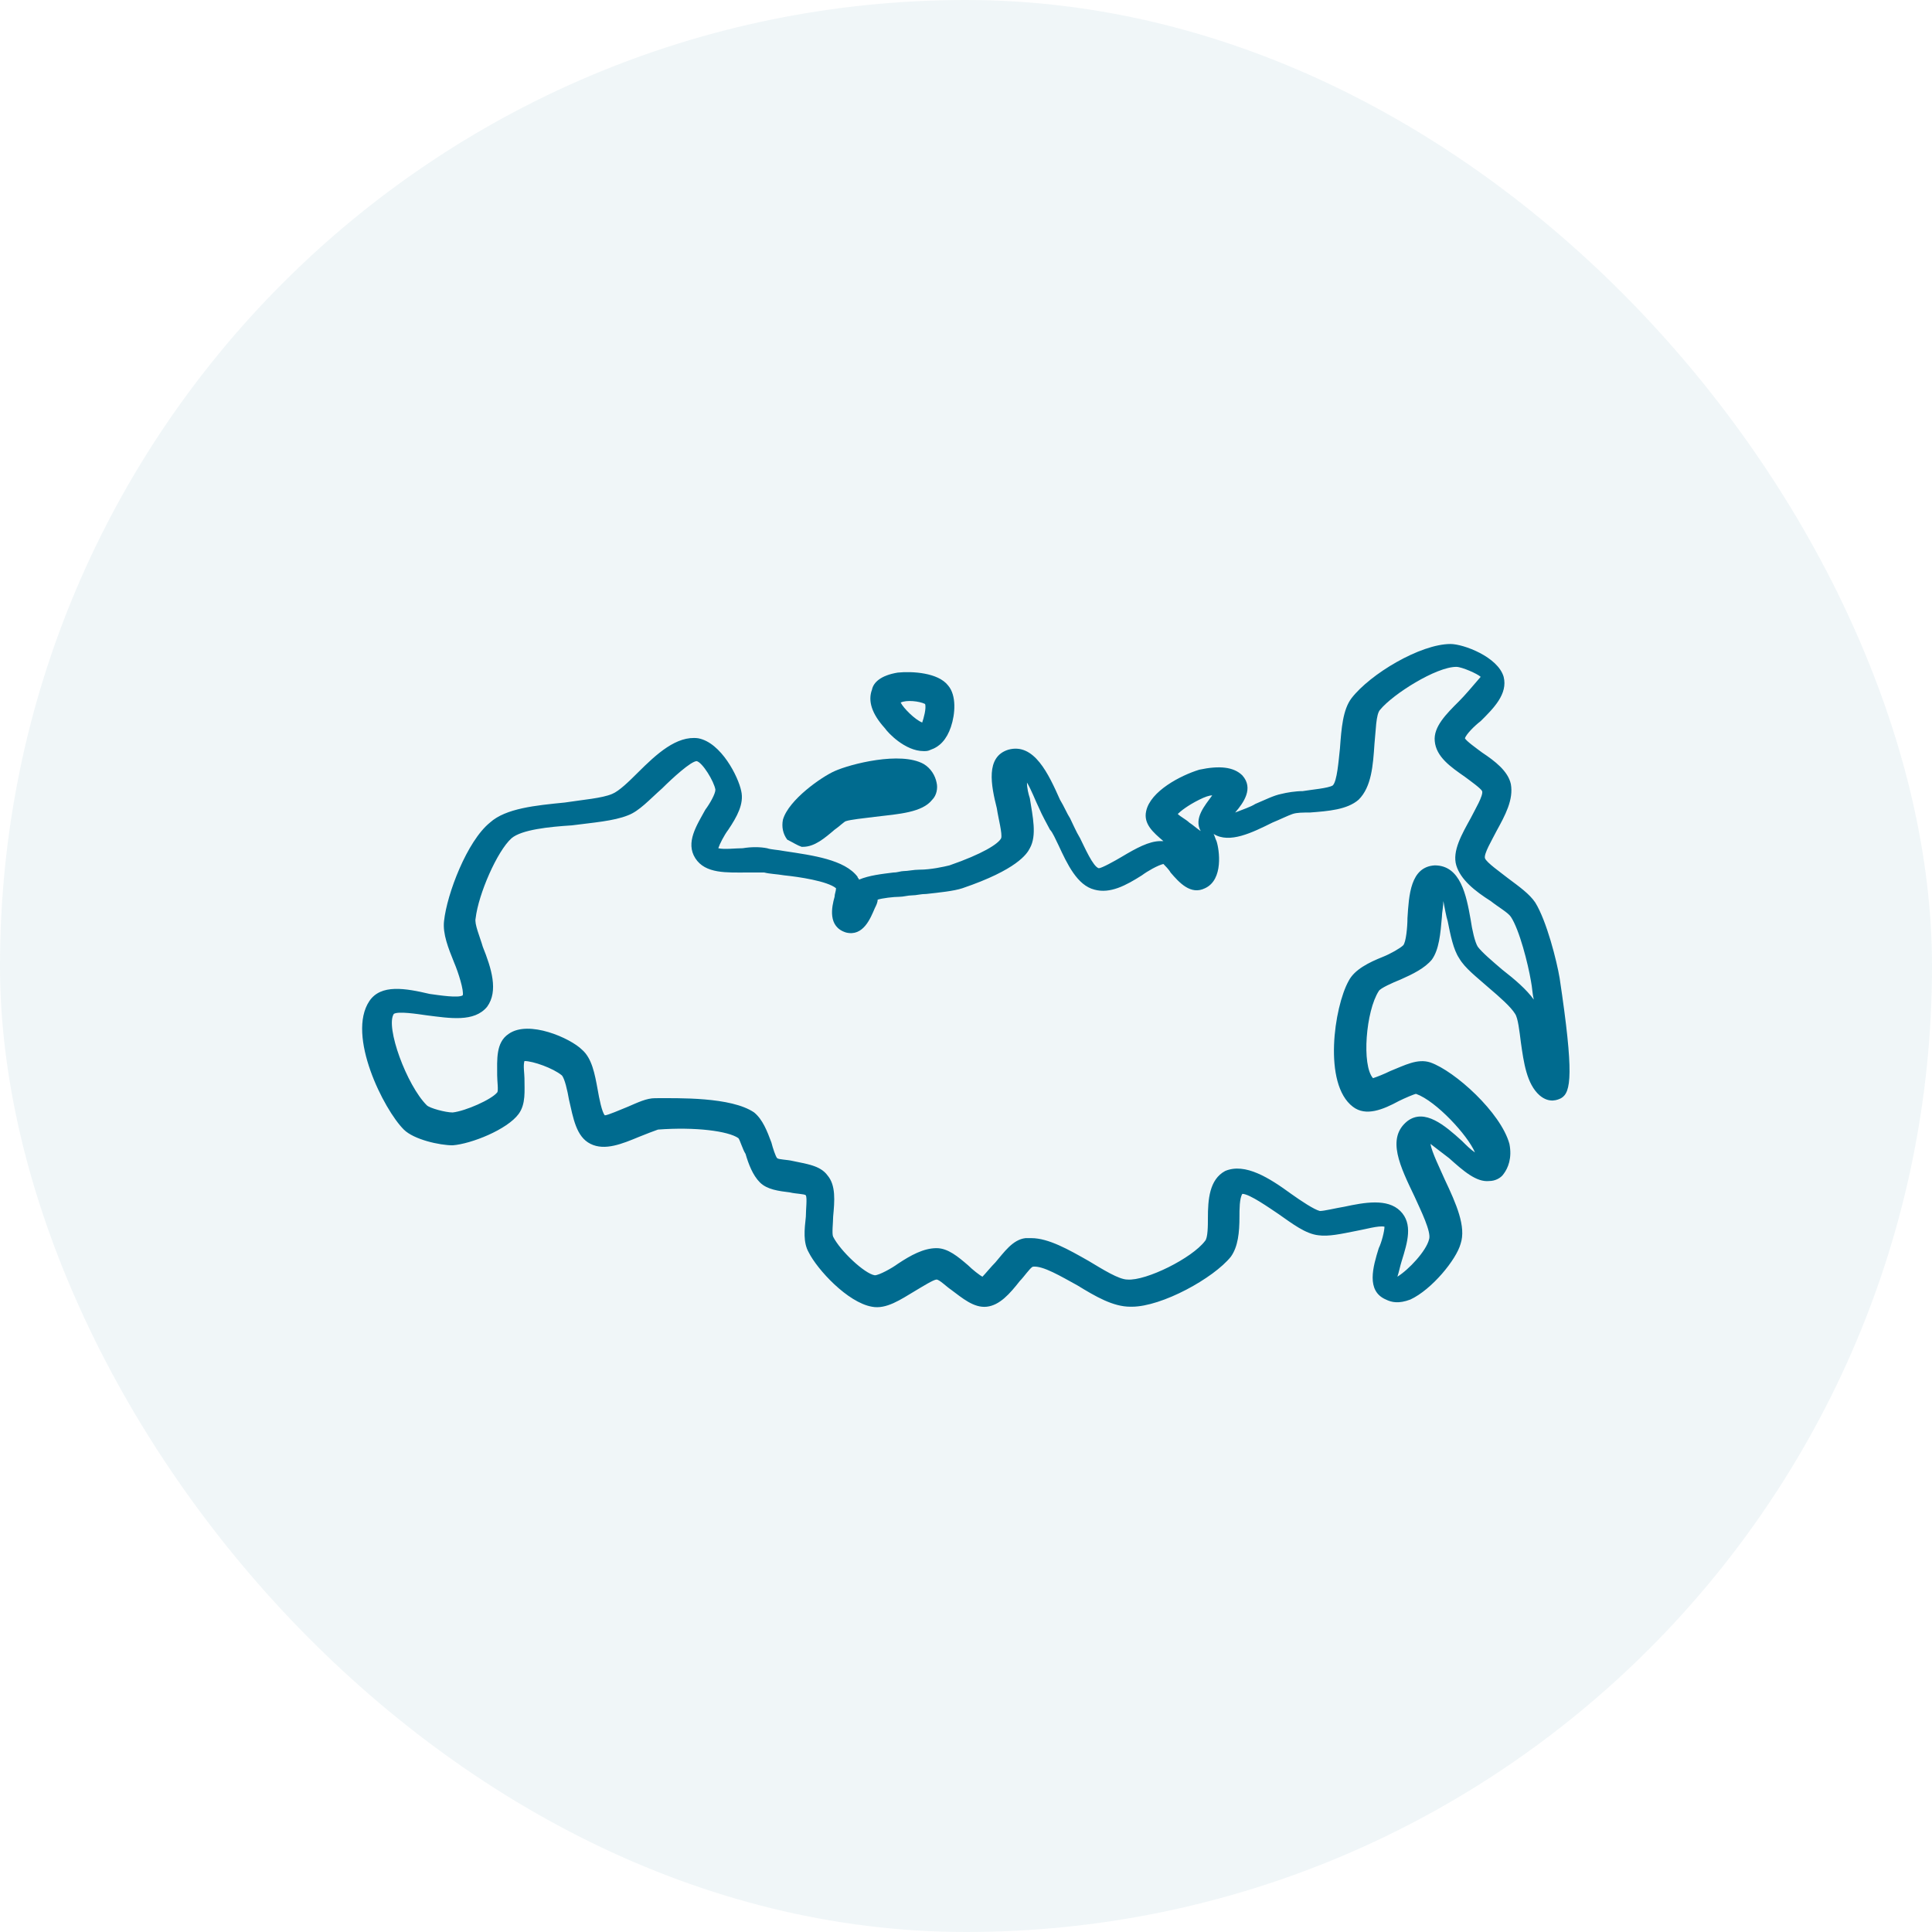 <svg width="48" height="48" viewBox="0 0 48 48" fill="none" xmlns="http://www.w3.org/2000/svg">
<rect width="48" height="48" rx="24" fill="#006B8F" fill-opacity="0.06"/>
<g clip-path="url(#clip0)">
<path d="M38.749 24.303C38.678 23.877 38.428 22.884 38.143 22.423C38 22.21 37.75 22.032 37.465 21.819C37.287 21.677 36.93 21.429 36.894 21.323C36.859 21.216 37.073 20.861 37.18 20.648C37.394 20.258 37.608 19.868 37.536 19.477C37.465 19.158 37.144 18.91 36.823 18.697C36.68 18.59 36.431 18.413 36.395 18.342C36.431 18.235 36.645 18.023 36.787 17.916C37.108 17.597 37.465 17.242 37.358 16.816C37.215 16.319 36.359 16 36.038 16C35.289 16 34.041 16.745 33.577 17.348C33.363 17.632 33.327 18.093 33.291 18.59C33.256 18.91 33.22 19.407 33.113 19.513C33.006 19.584 32.578 19.619 32.364 19.655C32.186 19.655 31.971 19.69 31.829 19.726C31.651 19.761 31.436 19.868 31.187 19.974C31.08 20.045 30.866 20.116 30.687 20.187C30.901 19.939 31.151 19.584 30.866 19.265C30.652 19.052 30.295 19.016 29.796 19.123C29.332 19.265 28.583 19.655 28.476 20.152C28.404 20.471 28.654 20.684 28.904 20.897C28.868 20.897 28.832 20.897 28.832 20.897C28.547 20.897 28.226 21.074 27.869 21.287C27.691 21.393 27.37 21.571 27.299 21.571C27.156 21.535 26.942 21.039 26.835 20.826C26.728 20.648 26.656 20.471 26.585 20.329C26.514 20.223 26.442 20.045 26.335 19.868C26.05 19.229 25.693 18.448 25.051 18.626C24.48 18.803 24.623 19.513 24.766 20.081C24.802 20.329 24.909 20.719 24.873 20.826C24.802 20.968 24.409 21.216 23.589 21.5C23.446 21.535 23.125 21.607 22.84 21.607C22.697 21.607 22.554 21.642 22.447 21.642C22.376 21.642 22.305 21.677 22.198 21.677C21.912 21.713 21.591 21.748 21.341 21.855C21.341 21.819 21.306 21.819 21.306 21.784C20.985 21.358 20.2 21.252 19.486 21.145C19.308 21.11 19.165 21.11 19.058 21.074C18.88 21.039 18.666 21.039 18.452 21.074C18.274 21.074 17.988 21.11 17.846 21.074C17.881 20.968 17.988 20.755 18.095 20.613C18.309 20.294 18.488 19.974 18.416 19.655C18.345 19.3 17.917 18.448 17.346 18.342C16.811 18.271 16.312 18.732 15.848 19.194C15.634 19.407 15.384 19.655 15.206 19.726C14.956 19.832 14.492 19.868 14.029 19.939C13.315 20.01 12.566 20.081 12.174 20.436C11.603 20.897 11.104 22.21 11.032 22.884C10.996 23.203 11.139 23.558 11.282 23.913C11.389 24.161 11.532 24.623 11.496 24.729C11.389 24.8 10.925 24.729 10.675 24.694C10.069 24.552 9.463 24.445 9.177 24.871C8.606 25.723 9.534 27.568 10.033 28.064C10.283 28.313 10.925 28.455 11.246 28.455C11.71 28.419 12.602 28.064 12.887 27.674C13.066 27.426 13.03 27.107 13.03 26.787C13.03 26.681 12.994 26.468 13.03 26.361C13.244 26.361 13.743 26.539 13.957 26.716C14.029 26.787 14.1 27.107 14.136 27.319C14.243 27.781 14.314 28.242 14.671 28.419C15.027 28.597 15.456 28.419 15.883 28.242C16.062 28.171 16.24 28.1 16.347 28.064C17.275 27.994 18.095 28.1 18.345 28.277C18.381 28.313 18.452 28.561 18.523 28.668C18.595 28.916 18.702 29.2 18.88 29.377C19.058 29.555 19.344 29.59 19.629 29.626C19.772 29.661 19.986 29.661 20.021 29.697C20.057 29.768 20.021 30.052 20.021 30.229C19.986 30.548 19.95 30.868 20.093 31.116C20.307 31.542 21.056 32.358 21.662 32.465C22.019 32.535 22.376 32.287 22.733 32.074C22.911 31.968 23.196 31.79 23.268 31.79C23.339 31.79 23.517 31.968 23.624 32.039C23.91 32.252 24.195 32.5 24.516 32.465C24.837 32.429 25.087 32.145 25.337 31.826C25.444 31.719 25.586 31.506 25.658 31.471C25.907 31.436 26.371 31.719 26.763 31.932C27.227 32.216 27.655 32.465 28.083 32.465H28.119C28.868 32.465 30.152 31.755 30.58 31.223C30.759 30.974 30.794 30.619 30.794 30.229C30.794 30.052 30.794 29.768 30.866 29.661C31.044 29.661 31.544 30.016 31.758 30.158C32.114 30.407 32.435 30.655 32.756 30.69C33.006 30.726 33.327 30.655 33.684 30.584C33.898 30.548 34.255 30.442 34.397 30.477C34.397 30.584 34.326 30.868 34.255 31.01C34.112 31.471 33.934 32.074 34.433 32.287C34.576 32.358 34.754 32.394 35.039 32.287C35.574 32.039 36.181 31.294 36.288 30.903C36.431 30.477 36.181 29.91 35.895 29.306C35.788 29.058 35.574 28.632 35.539 28.419C35.681 28.526 35.86 28.668 36.002 28.774C36.359 29.093 36.68 29.377 37.001 29.342C37.144 29.342 37.287 29.271 37.358 29.165C37.465 29.023 37.572 28.774 37.501 28.419C37.287 27.639 36.145 26.61 35.539 26.397C35.218 26.29 34.897 26.468 34.54 26.61C34.397 26.681 34.219 26.752 34.112 26.787C33.827 26.468 33.934 25.119 34.255 24.623C34.29 24.552 34.611 24.41 34.79 24.339C35.111 24.197 35.396 24.055 35.574 23.842C35.753 23.593 35.788 23.203 35.824 22.777C35.824 22.671 35.86 22.529 35.86 22.387C35.895 22.564 35.931 22.777 35.967 22.884C36.038 23.239 36.109 23.593 36.252 23.806C36.395 24.055 36.68 24.268 37.001 24.552C37.251 24.765 37.536 25.013 37.643 25.19C37.715 25.297 37.75 25.616 37.786 25.9C37.857 26.397 37.929 26.929 38.25 27.213C38.499 27.426 38.714 27.319 38.785 27.284C39.035 27.142 39.106 26.681 38.749 24.303ZM29.796 19.868C29.938 19.797 30.045 19.761 30.117 19.761C29.938 20.01 29.653 20.329 29.831 20.648C29.724 20.577 29.653 20.506 29.546 20.436C29.474 20.364 29.332 20.294 29.261 20.223C29.332 20.152 29.51 20.01 29.796 19.868ZM29.439 21.252C29.439 21.252 29.439 21.216 29.439 21.252C29.439 21.216 29.439 21.252 29.439 21.252ZM37.322 24.09C37.073 23.877 36.823 23.665 36.716 23.523C36.645 23.416 36.573 23.097 36.538 22.848C36.431 22.245 36.288 21.5 35.646 21.5C35.039 21.535 35.004 22.245 34.968 22.813C34.968 23.026 34.932 23.416 34.861 23.487C34.79 23.558 34.54 23.7 34.361 23.771C34.005 23.913 33.648 24.09 33.505 24.374C33.149 25.013 32.863 26.929 33.612 27.497C33.934 27.745 34.361 27.568 34.754 27.355C34.897 27.284 35.146 27.177 35.182 27.177C35.681 27.355 36.466 28.206 36.645 28.632C36.538 28.561 36.431 28.455 36.324 28.348C35.895 27.958 35.396 27.532 34.968 27.852C34.433 28.277 34.79 28.987 35.146 29.732C35.289 30.052 35.574 30.619 35.503 30.797C35.432 31.081 35.004 31.542 34.718 31.719C34.754 31.613 34.79 31.436 34.825 31.329C34.968 30.868 35.111 30.407 34.79 30.087C34.469 29.768 33.898 29.874 33.398 29.981C33.184 30.016 32.899 30.087 32.792 30.087C32.649 30.052 32.328 29.839 32.078 29.661C31.544 29.271 30.937 28.881 30.438 29.093C30.045 29.306 30.01 29.803 30.01 30.265C30.01 30.442 30.01 30.761 29.938 30.832C29.617 31.258 28.476 31.826 28.012 31.79C27.798 31.79 27.405 31.542 27.049 31.329C26.549 31.045 26.05 30.761 25.622 30.761C25.586 30.761 25.515 30.761 25.479 30.761C25.158 30.797 24.944 31.116 24.73 31.364C24.623 31.471 24.48 31.648 24.409 31.719C24.338 31.684 24.159 31.542 24.052 31.436C23.803 31.223 23.553 31.01 23.268 31.01C22.947 31.01 22.625 31.187 22.305 31.4C22.162 31.506 21.841 31.684 21.734 31.684C21.484 31.648 20.878 31.081 20.699 30.726C20.664 30.655 20.699 30.371 20.699 30.229C20.735 29.839 20.771 29.448 20.557 29.2C20.378 28.952 20.021 28.916 19.7 28.845C19.558 28.81 19.344 28.81 19.308 28.774C19.272 28.739 19.201 28.526 19.165 28.384C19.058 28.1 18.951 27.816 18.737 27.639C18.166 27.248 16.847 27.284 16.276 27.284C16.062 27.284 15.848 27.39 15.598 27.497C15.42 27.568 15.099 27.71 15.027 27.71C14.956 27.639 14.885 27.284 14.849 27.071C14.778 26.681 14.706 26.29 14.457 26.077C14.171 25.794 13.137 25.332 12.637 25.687C12.316 25.9 12.352 26.326 12.352 26.716C12.352 26.858 12.388 27.107 12.352 27.142C12.209 27.319 11.567 27.603 11.246 27.639C11.068 27.639 10.675 27.532 10.604 27.461C10.105 26.965 9.57 25.51 9.784 25.19C9.891 25.119 10.354 25.19 10.604 25.226C11.175 25.297 11.781 25.403 12.102 25.013C12.388 24.623 12.209 24.055 11.995 23.523C11.924 23.274 11.781 22.955 11.817 22.813C11.888 22.21 12.352 21.145 12.709 20.826C12.959 20.613 13.636 20.542 14.207 20.506C14.742 20.436 15.241 20.4 15.598 20.258C15.883 20.152 16.133 19.868 16.454 19.584C16.704 19.335 17.168 18.91 17.31 18.91C17.453 18.945 17.738 19.407 17.774 19.619C17.774 19.726 17.631 19.974 17.524 20.116C17.31 20.506 17.025 20.932 17.275 21.323C17.524 21.713 18.059 21.677 18.559 21.677C18.737 21.677 18.916 21.677 18.987 21.677C19.13 21.713 19.272 21.713 19.486 21.748C19.843 21.784 20.557 21.89 20.771 22.068C20.771 22.139 20.735 22.21 20.735 22.281C20.664 22.529 20.557 23.026 21.02 23.168C21.448 23.274 21.627 22.813 21.734 22.564C21.769 22.494 21.805 22.423 21.805 22.352C21.912 22.316 22.198 22.281 22.34 22.281C22.447 22.281 22.554 22.245 22.661 22.245C22.768 22.245 22.875 22.21 23.018 22.21C23.339 22.174 23.696 22.139 23.91 22.068C25.265 21.607 25.515 21.216 25.586 21.074C25.765 20.755 25.658 20.294 25.586 19.832C25.551 19.726 25.515 19.584 25.515 19.442C25.622 19.619 25.729 19.903 25.8 20.045C25.907 20.294 26.014 20.471 26.086 20.613C26.157 20.684 26.228 20.861 26.3 21.003C26.514 21.465 26.763 21.997 27.192 22.103C27.584 22.21 27.976 21.997 28.369 21.748C28.511 21.642 28.761 21.5 28.904 21.465C28.939 21.5 29.046 21.607 29.082 21.677C29.296 21.926 29.581 22.245 29.938 22.068C30.402 21.855 30.295 21.11 30.224 20.897C30.188 20.826 30.188 20.79 30.152 20.719C30.545 20.968 31.115 20.684 31.615 20.436C31.793 20.364 32.007 20.258 32.114 20.223C32.221 20.187 32.364 20.187 32.542 20.187C33.006 20.152 33.47 20.116 33.755 19.868C34.076 19.548 34.112 19.016 34.148 18.484C34.183 18.165 34.183 17.739 34.29 17.632C34.611 17.242 35.681 16.568 36.181 16.568C36.324 16.568 36.716 16.745 36.787 16.816C36.573 17.064 36.395 17.277 36.252 17.419C35.931 17.739 35.61 18.058 35.646 18.413C35.681 18.803 36.038 19.052 36.395 19.3C36.538 19.407 36.787 19.584 36.823 19.655C36.859 19.761 36.645 20.116 36.538 20.329C36.324 20.719 36.074 21.145 36.181 21.5C36.288 21.855 36.645 22.139 37.037 22.387C37.215 22.529 37.465 22.671 37.536 22.777C37.75 23.097 37.964 23.948 38.036 24.374C38.071 24.552 38.071 24.694 38.107 24.835C37.929 24.587 37.643 24.339 37.322 24.09Z" fill="#006B8F"/>
<path d="M19.916 21.039H19.951C20.237 21.039 20.486 20.826 20.736 20.613C20.843 20.542 20.986 20.4 21.021 20.4C21.128 20.364 21.45 20.329 21.735 20.294C22.341 20.223 22.912 20.187 23.162 19.868C23.269 19.761 23.304 19.584 23.269 19.442C23.233 19.265 23.126 19.087 22.948 18.981C22.377 18.661 21.128 18.981 20.736 19.158C20.415 19.3 19.595 19.868 19.452 20.364C19.416 20.542 19.452 20.719 19.559 20.861C19.702 20.932 19.809 21.003 19.916 21.039Z" fill="#006B8F"/>
<path d="M22.948 18.661C23.019 18.661 23.055 18.661 23.126 18.626C23.34 18.555 23.519 18.377 23.626 18.058C23.733 17.739 23.768 17.277 23.554 17.029C23.305 16.71 22.663 16.674 22.306 16.71C21.878 16.78 21.699 16.958 21.664 17.135C21.557 17.419 21.664 17.739 21.985 18.093C22.056 18.2 22.484 18.661 22.948 18.661ZM22.983 17.49C23.019 17.597 22.948 17.845 22.912 17.951C22.734 17.881 22.448 17.597 22.377 17.455C22.52 17.384 22.841 17.419 22.983 17.49Z" fill="#006B8F"/>
</g>
<defs>
<clipPath id="clip0">
<rect width="30" height="16.5" fill="white" transform="translate(9 16)"/>
</clipPath>
</defs>
</svg>
